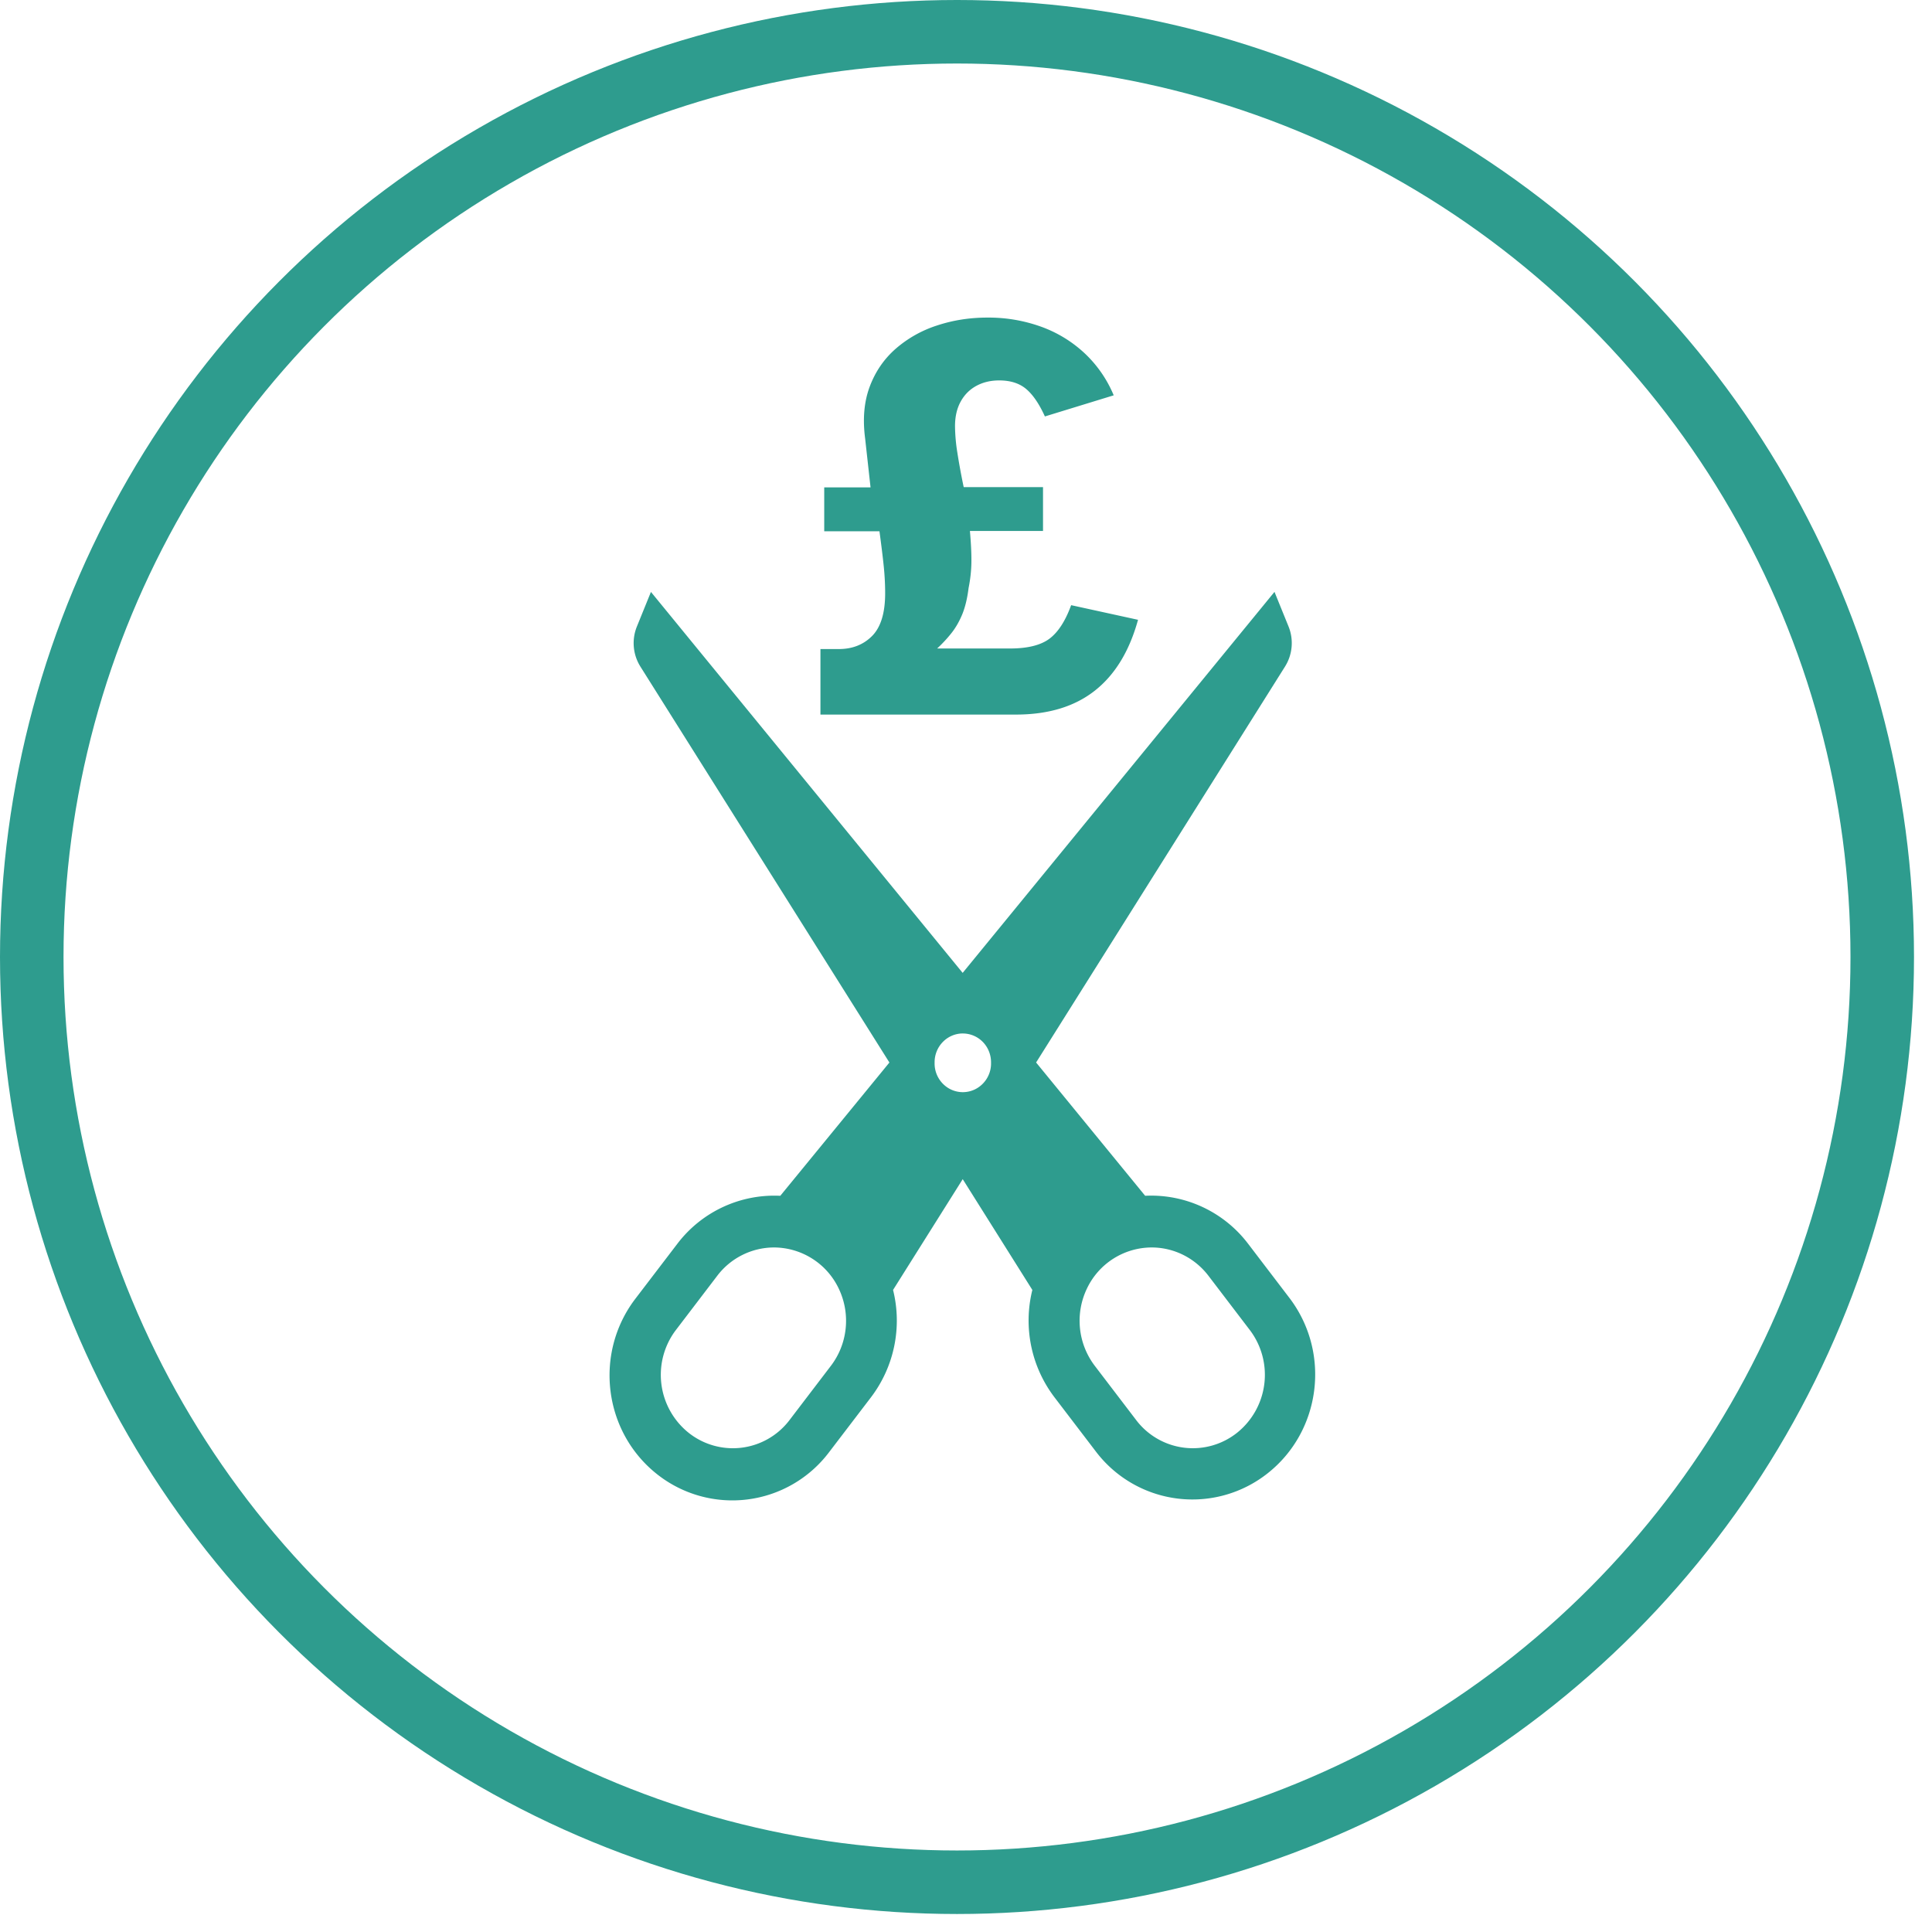 <svg width="73" height="73" xmlns="http://www.w3.org/2000/svg"><g fill="none" fill-rule="evenodd"><circle cx="36.16" cy="36.16" r="34.96" stroke="#2E9C8E" stroke-width="2.4"/><path d="M24.596 22.365l-.53 1.305a1.67 1.67 0 00.13 1.515l9.41 14.962-4.123 5.036A4.602 4.602 0 0025.59 47l-1.593 2.086c-1.56 2.06-1.19 5.017.826 6.613a4.58 4.58 0 006.495-.817l1.592-2.086a4.79 4.79 0 00.834-4.056l2.632-4.186 2.631 4.186a4.79 4.79 0 00.836 4.056l1.592 2.086a4.579 4.579 0 006.468.782c2.003-1.586 2.382-4.517.851-6.578l-1.591-2.086a4.602 4.602 0 00-3.894-1.818l-4.12-5.036 9.406-14.962a1.67 1.67 0 00.131-1.515l-.53-1.305-11.782 14.396-11.78-14.396zM36.368 39.05c.288-.003.565.112.768.32.203.208.314.491.31.784a1.09 1.09 0 01-.526.963c-.333.2-.747.2-1.081 0a1.09 1.09 0 01-.525-.963c-.005-.289.104-.568.302-.775.198-.208.468-.326.752-.33zm-7.137 8.085a2.718 2.718 0 012.475 1.585c.438.941.321 2.053-.304 2.878l-1.593 2.089a2.686 2.686 0 01-3.79.45 2.805 2.805 0 01-.504-3.852l1.592-2.088a2.703 2.703 0 012.125-1.062zm14.299 0c.83.005 1.613.396 2.125 1.062l1.592 2.088a2.805 2.805 0 01-.505 3.852 2.686 2.686 0 01-3.789-.45l-1.594-2.089a2.813 2.813 0 01-.284-2.922 2.715 2.715 0 012.455-1.541z" fill="#2E9C8E" fill-rule="nonzero"/><path d="M38.386 27c1.221 0 2.213-.3 2.977-.9.764-.6 1.31-1.494 1.637-2.681l-2.527-.553c-.218.6-.493 1.023-.823 1.27-.331.245-.827.367-1.489.367H35.41c.198-.184.377-.376.537-.578.16-.2.297-.438.41-.71.112-.274.192-.604.24-.993.068-.341.104-.67.107-.988.004-.317-.015-.707-.056-1.171h2.762v-1.658h-2.997a25.175 25.175 0 01-.24-1.304 6.692 6.692 0 01-.088-.998c0-.362.072-.672.215-.931.143-.26.341-.457.594-.594.252-.136.538-.204.859-.204.423 0 .762.107 1.018.322.256.215.493.561.71 1.039l2.6-.798a4.601 4.601 0 00-1.09-1.581 4.786 4.786 0 00-1.642-1.008A5.857 5.857 0 0037.302 12c-.662 0-1.293.099-1.893.297a4.46 4.46 0 00-1.565.88c-.443.388-.77.866-.982 1.432-.212.566-.27 1.218-.174 1.954l.205 1.852h-1.75v1.658h2.087c.075.56.13 1.008.164 1.345.034.338.051.67.051.998 0 .744-.164 1.28-.491 1.612-.327.33-.747.496-1.258.496H31V27h7.386z" fill="#2E9C8E" fill-rule="nonzero"/></g></svg>